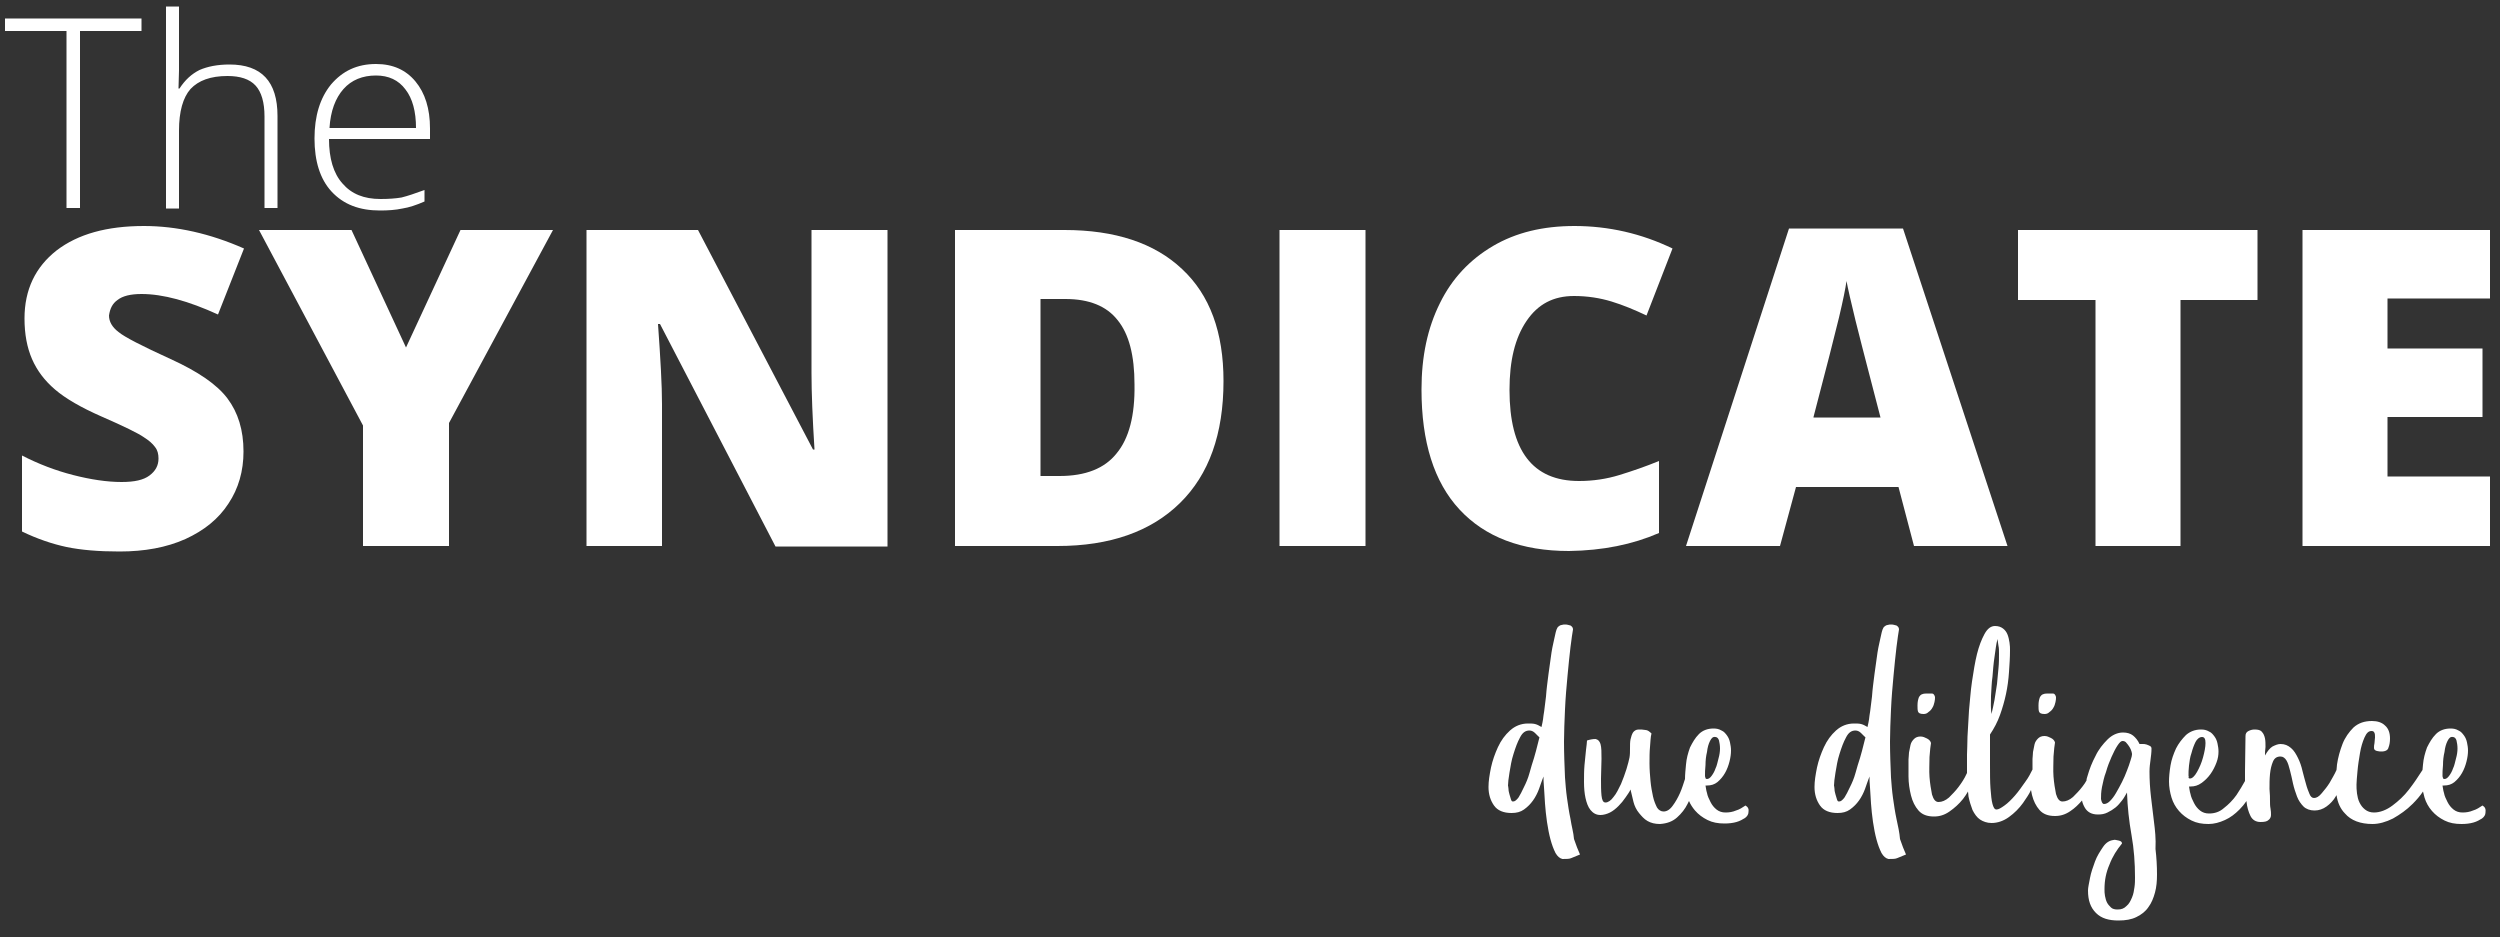 <svg enable-background="new 0 0 500 187.4" viewBox="0 0 500 187.4" xmlns="http://www.w3.org/2000/svg"><rect x="0" y="0" width="500" height="187.4" fill="#333333" stroke="none"/><g fill="#fff"><path d="m331.8 106.6v-14.4c-2.7 1.1-5.3 2-7.9 2.8s-5.3 1.2-8.1 1.2c-9.3 0-13.9-6.1-13.9-18.2 0-5.9 1.1-10.4 3.4-13.8s5.4-5 9.5-5c2.7 0 5.2.4 7.5 1.1s4.7 1.7 7 2.8l5.2-13.4c-6.2-3-12.8-4.5-19.6-4.5-6.3 0-11.7 1.3-16.3 4s-8.2 6.5-10.6 11.4c-2.5 5-3.7 10.7-3.7 17.3 0 10.5 2.5 18.5 7.6 24s12.4 8.3 21.9 8.3c6.8-.1 12.7-1.3 18-3.6z"/><path d="m255.9 46h17.2v63.2h-17.2z"/><path d="m236.4 53.8c-5.5-5.2-13.4-7.8-23.5-7.8h-21.9v63.2h20.5c10.5 0 18.7-2.9 24.5-8.6s8.7-13.8 8.7-24.4c0-9.7-2.7-17.2-8.3-22.4zm-13.1 36.9c-2.4 3-6.2 4.5-11.4 4.5h-3.8v-35.4h5c4.7 0 8.2 1.4 10.4 4.2 2.3 2.8 3.4 7.1 3.4 12.9.1 6.2-1.1 10.8-3.6 13.8z"/><path d="m162.3 74.6c0 3.9.2 9 .6 15.3h-.3l-23-43.9h-22.3v63.2h15.1v-28.4c0-3.7-.3-9-.8-16h.4l23.1 44.5h22.4v-63.3h-15.2z"/><path d="m498 59.7v-13.7h-37.5v63.2h37.5v-13.9h-20.5v-11.9h19v-13.7h-19v-10z"/><path d="m23.5 60c1-.8 2.6-1.2 4.8-1.2 4.3 0 9.4 1.4 15.3 4.1l5.2-13.2c-6.8-3-13.5-4.5-20-4.5-7.4 0-13.2 1.6-17.5 4.9-4.2 3.3-6.4 7.8-6.4 13.6 0 3.1.5 5.8 1.5 8.1s2.5 4.3 4.6 6.1 5.2 3.6 9.3 5.4c4.6 2 7.4 3.4 8.4 4.1 1.1.7 1.8 1.3 2.3 2 .5.6.7 1.4.7 2.3 0 1.4-.6 2.5-1.8 3.4s-3 1.3-5.6 1.3c-2.9 0-6.2-.5-9.7-1.4s-6.9-2.2-10.2-3.9v15.2c3.1 1.5 6.1 2.5 8.9 3.1 2.9.6 6.4.9 10.6.9 5 0 9.4-.8 13.2-2.5 3.7-1.7 6.6-4 8.6-7.1 2-3 3-6.5 3-10.4 0-4.3-1.1-7.8-3.2-10.6s-5.9-5.4-11.4-7.9c-5.7-2.6-9.2-4.4-10.4-5.4-1.3-1-1.9-2.1-1.9-3.3.2-1.4.7-2.4 1.7-3.1z"/><path d="m419.1 109.2h17v-49.2h15.4v-14h-47.9v14h15.5z"/><path d="m81.2 69.5-10.9-23.5h-18.5l20.8 39.1v24.1h17.2v-24.6l20.8-38.6h-18.5z"/><path d="m382.8 109.2h18.7l-20.9-63.5h-22.8l-20.6 63.5h18.8l3.2-11.8h20.5zm-20.1-25.8c2.6-9.9 4.3-16.6 5.1-19.9.8-3.4 1.3-5.8 1.5-7.3.3 1.6.9 4.2 1.8 7.9s1.7 6.6 2.3 9l2.7 10.4h-13.4z"/><path d="m53 41.6h2.5v-18.4c0-6.9-3.2-10.3-9.6-10.3-2.4 0-4.4.4-6 1.1-1.6.8-2.9 2-4 3.7h-.2l.1-3.6v-12.8h-2.6v40.4h2.6v-15.6c0-3.8.8-6.6 2.3-8.3 1.6-1.7 4-2.6 7.4-2.6 2.5 0 4.4.6 5.6 1.9s1.8 3.4 1.8 6.2v18.3z"/><path d="m13.3 41.6h2.7v-35.4h12.3v-2.5h-27.3v2.5h12.3z"/><path d="m76 42.1c1.6 0 3.1-.1 4.5-.4 1.3-.2 2.8-.7 4.4-1.4v-2.3c-1.9.7-3.4 1.2-4.6 1.5-1.2.2-2.6.3-4.2.3-3.3 0-5.8-1-7.6-3.1-1.8-2-2.7-5-2.7-8.9h20.2v-2.1c0-4-1-7.1-2.9-9.4s-4.5-3.5-7.9-3.5c-3.8 0-6.7 1.4-9 4.1-2.2 2.7-3.3 6.3-3.3 10.8s1.1 8.1 3.4 10.6c2.4 2.6 5.6 3.8 9.7 3.8zm-7.3-24.3c1.6-1.8 3.8-2.7 6.5-2.7 2.5 0 4.5.9 5.9 2.8 1.4 1.8 2.1 4.4 2.1 7.7h-17.3c.2-3.4 1.2-6 2.8-7.8z"/><path d="m314.1 163.8c-.3-1.4-.5-2.8-.7-4.2s-.3-2.8-.4-4.1c-.1-2.4-.2-4.8-.2-7.2 0-1.9.1-4 .2-6.4.1-2.3.3-4.6.5-6.7.2-2.2.4-4.1.6-5.8s.4-2.9.5-3.5c0-.4-.2-.6-.5-.8-.4-.1-.7-.2-1-.2s-.5 0-.8.1c-.2 0-.5.2-.6.3-.3.2-.5.8-.7 1.8s-.5 2.1-.7 3.4-.4 2.8-.6 4.3c-.2 1.6-.4 3-.5 4.5-.2 1.4-.3 2.7-.5 3.8-.1 1.1-.3 1.8-.4 2.3-.5-.3-.9-.5-1.3-.6s-.9-.1-1.4-.1c-1.4 0-2.6.5-3.6 1.4s-1.8 2-2.4 3.3-1.1 2.7-1.4 4.1c-.3 1.5-.5 2.7-.5 3.9 0 1.5.4 2.7 1.1 3.7s1.9 1.5 3.5 1.5c1 0 1.8-.2 2.5-.7s1.3-1.1 1.8-1.8.9-1.5 1.2-2.3c.3-.9.6-1.7.9-2.5 0 .5 0 1.2.1 2.2s.1 2.1.2 3.2c.1 1.2.2 2.4.4 3.7s.4 2.4.7 3.5.6 1.9 1 2.7c.4.7.9 1.1 1.4 1.2.8 0 1.4 0 1.8-.2.5-.2 1-.4 1.7-.7-.4-.9-.8-1.9-1.2-3.1-.1-1.3-.5-2.6-.7-4zm-6.6-14.8c-.2.8-.4 1.6-.7 2.6-.3.9-.6 1.9-.9 3s-.7 2-1.1 2.8c-.4.9-.8 1.6-1.1 2.1-.4.5-.7.8-1.1.8-.2 0-.3-.1-.4-.4s-.2-.6-.3-1-.2-.7-.2-1.1c0-.3-.1-.6-.1-.7 0-.5.1-1.4.3-2.6s.4-2.5.8-3.7c.4-1.3.8-2.4 1.3-3.3.5-1 1.1-1.4 1.9-1.4.4 0 .8.2 1.1.5s.6.6.9.9c-.1.2-.2.8-.4 1.5z"/><path d="m349.1 161.1c-.6.4-1.2.8-1.9 1-.7.3-1.4.4-2.1.4s-1.3-.2-1.8-.6-.9-.9-1.2-1.5-.6-1.2-.7-1.8c-.2-.6-.2-1.1-.3-1.5h.3c.8 0 1.5-.2 2.1-.7s1.1-1.1 1.5-1.8.7-1.5.9-2.3.3-1.5.3-2.2c0-.6-.1-1.1-.2-1.6s-.3-1-.6-1.4-.6-.8-1.1-1c-.5-.3-1-.4-1.6-.4-1.2 0-2.2.4-2.9 1.1-.8.8-1.3 1.7-1.8 2.7-.4 1.1-.7 2.2-.8 3.4-.1 1.1-.2 2-.2 2.9-.3.9-.6 1.9-1 2.8s-.9 1.8-1.5 2.6-1.2 1.1-1.8 1.1c-.5 0-1-.3-1.3-.8-.3-.6-.6-1.3-.8-2.2s-.4-2-.5-3.1-.2-2.3-.2-3.5 0-2.3.1-3.3c.1-1.1.1-2 .3-2.7-.4-.4-.8-.7-1.2-.7-.5-.1-.9-.1-1.4-.1s-.9.3-1.1.6-.4.9-.5 1.4-.1 1.1-.1 1.8c0 .6 0 1.2-.1 1.8-.1.5-.3 1.3-.6 2.3s-.7 2-1.1 3c-.5 1-.9 1.9-1.5 2.6-.5.7-1.1 1.1-1.6 1.1s-.7-.5-.8-1.4-.1-2.1-.1-3.4.1-2.6.1-3.9 0-2.3-.2-3c-.2-.6-.5-.9-1-1-.5 0-1.1.1-1.7.3 0 .4-.1 1-.2 1.9s-.2 1.9-.3 3-.1 2.3-.1 3.4c0 1.2.1 2.3.3 3.2s.5 1.8 1 2.4 1.1 1 2 1c.6 0 1.3-.2 1.9-.5s1.2-.8 1.7-1.3 1-1.1 1.4-1.7.8-1.1 1-1.6c.2.9.4 1.7.6 2.5s.6 1.6 1.1 2.2 1 1.2 1.7 1.6 1.5.6 2.5.6c1.4-.1 2.5-.5 3.4-1.3s1.6-1.7 2.1-2.7c.1-.2.2-.4.3-.6.3.7.7 1.3 1.2 1.9.7.8 1.5 1.4 2.5 1.9s2.1.7 3.4.7c.9 0 1.7-.1 2.4-.3s1.2-.5 1.7-.8c.4-.3.7-.7.7-1.2.1-.6-.1-1-.6-1.3zm-8.1-6c0-.5 0-1.2.1-2.1 0-.9.1-1.8.3-2.6.1-.9.3-1.6.6-2.2s.6-.9 1.1-.8c.3 0 .6.3.7.7s.2 1 .2 1.6-.1 1.3-.3 2-.3 1.4-.6 2c-.2.6-.5 1.1-.8 1.5s-.6.6-.9.6c-.2 0-.3-.1-.3-.2-.1-.2-.1-.4-.1-.5z"/><path d="m379.3 163.8c-.3-1.4-.5-2.8-.7-4.2s-.3-2.8-.4-4.1c-.1-2.4-.2-4.8-.2-7.2 0-1.9.1-4 .2-6.4.1-2.3.3-4.6.5-6.7.2-2.2.4-4.1.6-5.8s.4-2.9.5-3.5c0-.4-.2-.6-.5-.8-.4-.1-.7-.2-1-.2s-.5 0-.8.1c-.2 0-.5.2-.6.3-.3.2-.5.8-.7 1.8s-.5 2.1-.7 3.4-.4 2.8-.6 4.3c-.2 1.6-.4 3-.5 4.5-.2 1.4-.3 2.7-.5 3.8-.1 1.1-.3 1.8-.4 2.3-.5-.3-.9-.5-1.3-.6s-.9-.1-1.4-.1c-1.4 0-2.6.5-3.6 1.4s-1.8 2-2.4 3.3-1.1 2.7-1.4 4.1c-.3 1.5-.5 2.7-.5 3.9 0 1.5.4 2.7 1.1 3.7s1.9 1.5 3.5 1.5c1 0 1.8-.2 2.5-.7s1.3-1.1 1.8-1.8.9-1.5 1.2-2.3c.3-.9.6-1.7.9-2.5 0 .5 0 1.2.1 2.2s.1 2.1.2 3.2c.1 1.2.2 2.4.4 3.7s.4 2.4.7 3.5.6 1.9 1 2.7c.4.7.9 1.1 1.4 1.2.8 0 1.4 0 1.8-.2.5-.2 1-.4 1.7-.7-.4-.9-.8-1.9-1.2-3.1-.1-1.3-.4-2.6-.7-4zm-6.6-14.8c-.2.8-.4 1.6-.7 2.6-.3.9-.6 1.9-.9 3s-.7 2-1.1 2.8c-.4.9-.8 1.6-1.1 2.1-.4.5-.7.8-1.1.8-.2 0-.3-.1-.4-.4s-.2-.6-.3-1-.2-.7-.2-1.1c0-.3-.1-.6-.1-.7 0-.5.1-1.4.3-2.6s.4-2.5.8-3.7c.4-1.3.8-2.4 1.3-3.3.5-1 1.1-1.4 1.9-1.4.4 0 .8.2 1.1.5s.6.6.9.9c-.1.2-.2.8-.4 1.5z"/><path d="m386.4 138.7c-.3 0-.7 0-1.1 0-.8 0-1.2.2-1.5.7-.2.5-.3 1-.3 1.7 0 .5 0 .9.1 1.2s.4.5 1.1.5c.4 0 .7-.1 1-.4.3-.2.6-.5.8-.9.2-.3.3-.7.4-1.1s.1-.7.1-1c-.1-.4-.3-.7-.6-.7z"/><path d="m410.6 138.7c-.3 0-.7 0-1.1 0-.8 0-1.2.2-1.5.7-.2.5-.3 1-.3 1.7 0 .5 0 .9.1 1.2s.4.5 1.1.5c.4 0 .7-.1 1-.4.3-.2.6-.5.8-.9.2-.3.3-.7.4-1.1s.1-.7.1-1c-.1-.4-.3-.7-.6-.7z"/><path d="m430.8 164.4c-.2-1.7-.4-3.3-.6-5s-.3-3.4-.3-5.1c0-.8.1-1.6.2-2.3.1-.8.2-1.5.2-2.3 0-.2-.1-.4-.3-.5s-.4-.2-.7-.3-.5-.1-.8-.1-.5 0-.6 0c-.3-.7-.8-1.3-1.3-1.7s-1.2-.6-2-.6c-1.1 0-2.2.5-3.1 1.4s-1.8 2-2.4 3.3c-.7 1.3-1.2 2.6-1.6 4-.1.3-.2.6-.2.9-.2.4-.5.8-.8 1.2-.6.8-1.3 1.5-1.9 2.1-.7.6-1.4.9-2.1.9-.6 0-1-.5-1.3-1.5-.2-1-.4-2.2-.5-3.5s0-2.7 0-4c.1-1.3.2-2.3.3-2.8-.1-.4-.4-.7-.8-.9s-.8-.4-1.3-.4c-.6 0-1 .2-1.3.5s-.6.7-.7 1.2-.2.9-.3 1.5c0 .5-.1 1-.1 1.4v2.1c-.4.8-.8 1.6-1.4 2.4-.7 1-1.4 2-2.1 2.8s-1.4 1.5-2.1 2-1.2.8-1.6.8-.6-.4-.8-1.1-.3-1.8-.4-3.1-.1-2.9-.1-4.7 0-3.9 0-6.1c.8-1.2 1.5-2.5 2-3.9s.9-2.8 1.2-4.2.5-2.9.6-4.4.2-2.9.2-4.3c0-.5 0-1-.1-1.6s-.2-1.1-.4-1.6-.5-.9-.9-1.2-.9-.5-1.6-.5c-.8 0-1.5.5-2.1 1.6s-1.1 2.4-1.5 4-.7 3.5-1 5.5-.4 3.9-.6 5.8c-.1 1.9-.2 3.6-.3 5.2 0 1.6-.1 2.8-.1 3.6v2.4 1.3c0 .1-.1.1-.1.2-.4.9-1 1.8-1.6 2.6s-1.3 1.5-1.9 2.1c-.7.6-1.4.9-2.1.9-.6 0-1-.5-1.3-1.5-.2-1-.4-2.2-.5-3.5s0-2.7 0-4c.1-1.3.2-2.3.3-2.8-.1-.4-.4-.7-.8-.9s-.8-.4-1.3-.4c-.6 0-1 .2-1.3.5s-.6.7-.7 1.2-.2.9-.3 1.5c0 .5-.1 1-.1 1.4v3.4c0 1.3.2 2.6.5 3.8s.8 2.2 1.5 3 1.7 1.2 3.1 1.2c1.1 0 2.1-.3 3.1-1s1.9-1.5 2.7-2.5c.4-.5.7-1 1-1.5 0 .3.1.6.1 1 .2 1 .5 1.9.8 2.7.4.8.9 1.5 1.5 1.9s1.4.7 2.3.7c1.2 0 2.4-.4 3.5-1.2s2-1.7 2.8-2.8c.6-.9 1.2-1.7 1.6-2.6.1.3.1.7.2 1 .3 1.2.8 2.2 1.5 3s1.7 1.2 3.1 1.2c1.1 0 2.1-.3 3.1-1 .9-.6 1.6-1.3 2.3-2.1.1.5.3 1 .6 1.5.5.8 1.3 1.3 2.6 1.3.7 0 1.3-.1 1.9-.4s1.1-.6 1.6-1 .9-.9 1.3-1.4.7-1.1 1-1.6c.1 2.9.4 5.7.9 8.5s.7 5.6.7 8.5c0 .5 0 1.2-.1 1.9s-.2 1.4-.5 2.1-.6 1.3-1.1 1.7c-.5.5-1 .7-1.8.7-.5 0-1-.1-1.3-.4s-.6-.6-.8-1-.3-.8-.4-1.3-.1-.9-.1-1.4c0-1.7.3-3.3 1-4.9.6-1.6 1.5-3 2.5-4.2 0-.3-.2-.5-.7-.6s-.8-.2-1-.1c-.8.1-1.5.5-2.1 1.4s-1.2 1.8-1.6 2.9-.8 2.2-1 3.3-.4 1.9-.4 2.5c0 2 .5 3.4 1.6 4.5s2.6 1.5 4.5 1.5c1.4 0 2.6-.2 3.6-.7s1.8-1.1 2.4-2c.6-.8 1-1.8 1.3-2.9s.4-2.3.4-3.6c0-1.7-.1-3.4-.3-5.1.1-2.1-.1-3.8-.3-5.4zm-32.6-25.2c.1-1.3.1-2.6.3-3.9.1-1.3.2-2.6.4-3.9s.3-2.5.6-3.6c.1.5.1 1 .2 1.4s.1 1 .1 1.5c0 .9 0 1.9-.1 2.9s-.2 2.1-.3 3.2c-.2 1.1-.3 2.1-.5 3.2-.2 1-.4 2-.6 2.8-.2-1.1-.1-2.3-.1-3.6zm27.9 12.9c-.2.6-.4 1.3-.7 2-.3.8-.6 1.5-1 2.3s-.8 1.5-1.2 2.2-.8 1.2-1.2 1.6-.8.6-1.2.6c-.3 0-.5-.4-.6-1 0-.6 0-1.4.2-2.4.2-.9.4-2 .8-3 .3-1.1.7-2.1 1.1-3s.8-1.7 1.2-2.3.7-.9 1-.9.6.1.8.4c.2.2.4.5.6.8s.3.6.4.9.1.5.1.6c0 .2-.1.6-.3 1.2z"/><path d="m496.5 161.1c-.6.4-1.2.8-1.9 1-.7.3-1.4.4-2.1.4s-1.3-.2-1.8-.6-.9-.9-1.2-1.5-.6-1.2-.7-1.8c-.2-.6-.2-1.1-.3-1.5h.3c.8 0 1.5-.2 2.1-.7s1.1-1.1 1.5-1.8.7-1.5.9-2.3.3-1.5.3-2.2c0-.6-.1-1.1-.2-1.6s-.3-1-.6-1.4-.6-.8-1.1-1c-.5-.3-1-.4-1.6-.4-1.2 0-2.2.4-2.9 1.1-.8.8-1.3 1.7-1.8 2.7-.4 1.1-.7 2.2-.8 3.4 0 .4-.1.7-.1 1.1-.1.1-.1.2-.2.3-.7 1.1-1.5 2.3-2.5 3.6s-2.1 2.3-3.3 3.2-2.5 1.4-3.7 1.4c-.7 0-1.3-.2-1.8-.6s-.8-.8-1.1-1.4-.4-1.2-.5-1.8c-.1-.7-.1-1.3-.1-1.8 0-.6.1-1.5.2-2.7s.3-2.4.5-3.6.5-2.2.9-3.1.8-1.3 1.4-1.3c.3 0 .5.1.6.4.1.2.1.5.1.9 0 .3-.1.7-.1 1.1-.1.4-.1.7-.1 1s.2.5.6.6.7.1.9.1c.8 0 1.3-.3 1.4-.8.2-.5.3-1.1.3-1.8 0-1.1-.3-2-1-2.6-.6-.6-1.5-.9-2.6-.9-1.5 0-2.7.4-3.7 1.3-.9.9-1.7 2-2.2 3.3s-.9 2.7-1.1 4.1c0 .4-.1.8-.1 1.1-.4.9-.9 1.7-1.4 2.6-.5.8-1.1 1.5-1.6 2.1s-1 .9-1.5.9c-.4 0-.7-.3-.9-.8s-.5-1.2-.7-2-.5-1.7-.7-2.6-.5-1.8-.9-2.6-.8-1.5-1.4-2-1.2-.8-2.1-.8c-.5 0-1 .2-1.6.5-.5.3-1 .9-1.5 1.8 0-.5 0-1 .1-1.7 0-.6 0-1.2-.1-1.7s-.3-1-.6-1.3c-.3-.4-.8-.5-1.5-.5-.4 0-.8.1-1.2.3s-.6.5-.6 1l-.1 7v2c-.5.9-1.1 1.9-1.7 2.8-.7 1-1.6 1.9-2.5 2.6-.9.8-1.9 1.1-3 1.1-.7 0-1.3-.2-1.8-.6s-.9-.9-1.2-1.5-.6-1.2-.7-1.8c-.2-.6-.2-1.1-.3-1.5h.3c.8 0 1.5-.2 2.2-.7s1.3-1.1 1.8-1.8.9-1.5 1.2-2.3.4-1.5.4-2.2c0-.6-.1-1.1-.2-1.6s-.3-1-.6-1.4-.6-.8-1.1-1c-.5-.3-1-.4-1.6-.4-1.2 0-2.2.4-3 1.1-.8.8-1.5 1.7-2 2.7-.5 1.1-.9 2.2-1.1 3.4s-.3 2.3-.3 3.2c0 1.1.2 2.2.5 3.2s.8 1.9 1.5 2.7 1.5 1.4 2.5 1.9 2.1.7 3.4.7c1.1 0 2.2-.3 3.3-.8s2-1.2 2.9-2.1c.5-.5 1-1.1 1.4-1.7v.1c.1 1.1.4 2.1.8 2.9s1.1 1.2 2 1.2c.8 0 1.3-.1 1.6-.4.3-.2.5-.6.5-1s0-.8-.1-1.3-.1-1-.1-1.4c0-.7 0-1.5-.1-2.5 0-1 0-2 .1-3s.3-1.8.6-2.5.8-1 1.5-1c.5 0 .9.3 1.2.8s.5 1.2.7 2 .4 1.6.6 2.6c.2.9.5 1.8.8 2.6s.8 1.5 1.3 2 1.3.8 2.2.8 1.7-.3 2.4-.8 1.4-1.2 1.9-2.1c0 0 .1-.1.1-.2.2 1.5.8 2.8 1.7 3.7 1.2 1.4 3.1 2.1 5.5 2.1 1.3 0 2.7-.4 4.1-1.1 1.4-.8 2.7-1.7 3.9-2.9.8-.8 1.5-1.6 2.1-2.5.1.4.2.8.3 1.2.3 1 .8 1.9 1.5 2.7s1.5 1.4 2.5 1.9 2.1.7 3.4.7c.9 0 1.7-.1 2.4-.3s1.2-.5 1.7-.8c.4-.3.7-.7.7-1.2.1-.7-.1-1.1-.6-1.4zm-58.8-6c0-.5 0-1.2.1-2s.2-1.7.5-2.5c.2-.8.5-1.6.8-2.2s.8-1 1.3-1 .7.4.7 1.2-.2 1.8-.5 2.9-.7 2-1.2 2.9-1 1.3-1.4 1.3c-.2 0-.3-.1-.3-.2.1-.1 0-.3 0-.4zm50.8 0c0-.5 0-1.2.1-2.1 0-.9.1-1.8.3-2.6.1-.9.3-1.6.6-2.2s.6-.9 1.1-.8c.3 0 .6.3.7.7s.2 1 .2 1.6-.1 1.3-.3 2-.3 1.4-.6 2c-.2.6-.5 1.1-.8 1.5s-.6.6-.9.6c-.2 0-.3-.1-.3-.2-.1-.2-.1-.4-.1-.5z"/></g></svg>